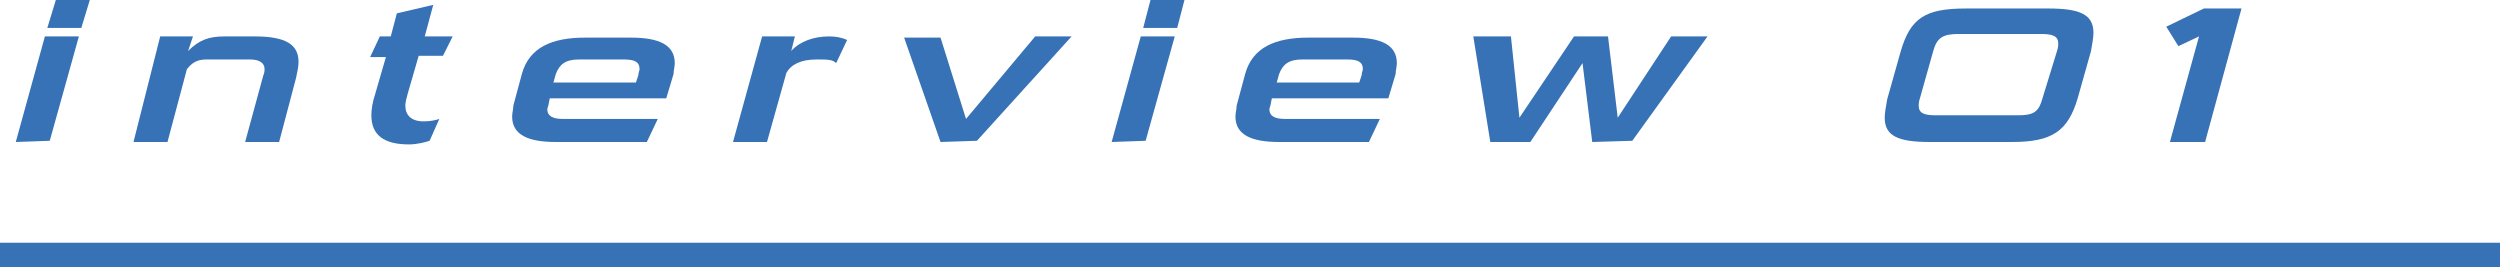 <svg enable-background="new 0 0 206 22" viewBox="0 0 206 22" xmlns="http://www.w3.org/2000/svg"><path d="m206 21h-206" fill="none" stroke="#3672b5" stroke-miterlimit="10" stroke-width="2"/><g fill="#3672b5"><path d="m1.3 11.7 2.4-8.7h2.8l-2.4 8.6zm2.6-9.4.7-2.3h2.8l-.7 2.3z"/><path d="m20.2 11.7 1.5-5.5c.1-.2.1-.4.1-.5 0-.5-.4-.8-1.2-.8h-3.6c-.8 0-1.2.3-1.6.8l-1.6 6h-2.8l2.2-8.7h2.7l-.4 1.2c.9-.9 1.7-1.2 3-1.2h2.5c2.6 0 3.6.7 3.6 2.1 0 .4-.1.8-.2 1.3l-1.4 5.3z"/><path d="m35.4 11.6c-.3.1-1 .3-1.7.3-2.1 0-3.1-.8-3.1-2.4 0-.5.1-1.1.3-1.7l.9-3.1h-1.3l.8-1.7h.9l.5-1.9 3-.7-.7 2.6h2.3l-.8 1.6h-2l-.9 3.1c-.1.4-.2.7-.2 1 0 .8.5 1.3 1.5 1.3.6 0 1-.1 1.3-.2z"/><path d="m45.8 11.7c-2.3 0-3.6-.6-3.6-2.1 0-.3.1-.6.1-.9l.7-2.6c.6-2.2 2.5-3 5.2-3h3.8c2.3 0 3.6.6 3.6 2.1 0 .3-.1.6-.1.9l-.6 2h-9.6l-.1.5c0 .1-.1.3-.1.4 0 .6.5.8 1.3.8h7.8l-.9 1.9zm6.8-5.5c0-.2.1-.4.1-.5 0-.6-.4-.8-1.3-.8h-3.7c-1.1 0-1.6.4-1.9 1.2l-.2.7h6.8z"/><path d="m60.4 11.7 2.4-8.7h2.7l-.3 1.2c.7-.8 1.9-1.2 3.1-1.2.6 0 1.1.1 1.5.3l-.9 1.9c-.3-.3-.7-.3-1.6-.3-1.3 0-2.1.4-2.5 1.1l-1.6 5.7z"/><path d="m77.5 11.7-3-8.6h3l2.1 6.7 5.7-6.8h3l-7.8 8.6z"/><path d="m91.6 11.7 2.4-8.7h2.8l-2.4 8.6zm2.6-9.4.6-2.3h2.8l-.6 2.3z"/><path d="m105.4 11.7c-2.3 0-3.6-.6-3.6-2.1 0-.3.1-.6.1-.9l.7-2.6c.6-2.2 2.5-3 5.2-3h3.7c2.3 0 3.6.6 3.6 2.1 0 .3-.1.6-.1.9l-.6 2h-9.6l-.1.5c0 .1-.1.3-.1.4 0 .6.5.8 1.3.8h7.8l-.9 1.9zm6.8-5.5c0-.2.1-.4.1-.5 0-.6-.4-.8-1.3-.8h-3.7c-1.1 0-1.6.4-1.9 1.2l-.2.7h6.8z"/><path d="m131.2 11.7-.8-6.5-4.3 6.5h-3.3l-1.4-8.7h3.1l.7 6.7 4.5-6.7h2.8l.8 6.7 4.4-6.7h3l-6.2 8.6z"/><path d="m159 11.7c-2.6 0-3.7-.5-3.7-2 0-.4.1-.9.2-1.5l1.1-3.9c.8-2.8 2-3.6 5.4-3.6h6.8c2.6 0 3.7.5 3.7 2 0 .4-.1.9-.2 1.5l-1.1 3.9c-.8 2.7-2.1 3.6-5.4 3.6zm10.5-7.5c.1-.3.1-.5.1-.6 0-.6-.4-.8-1.4-.8h-6.8c-1.3 0-1.8.3-2.1 1.4l-1.1 3.9c-.1.3-.1.5-.1.6 0 .6.4.8 1.4.8h6.8c1.3 0 1.7-.3 2-1.4z"/><path d="m178.8 11.7 2.4-8.7-1.7.8-1-1.6 3.1-1.5h3.1l-3 11z"/></g></svg>